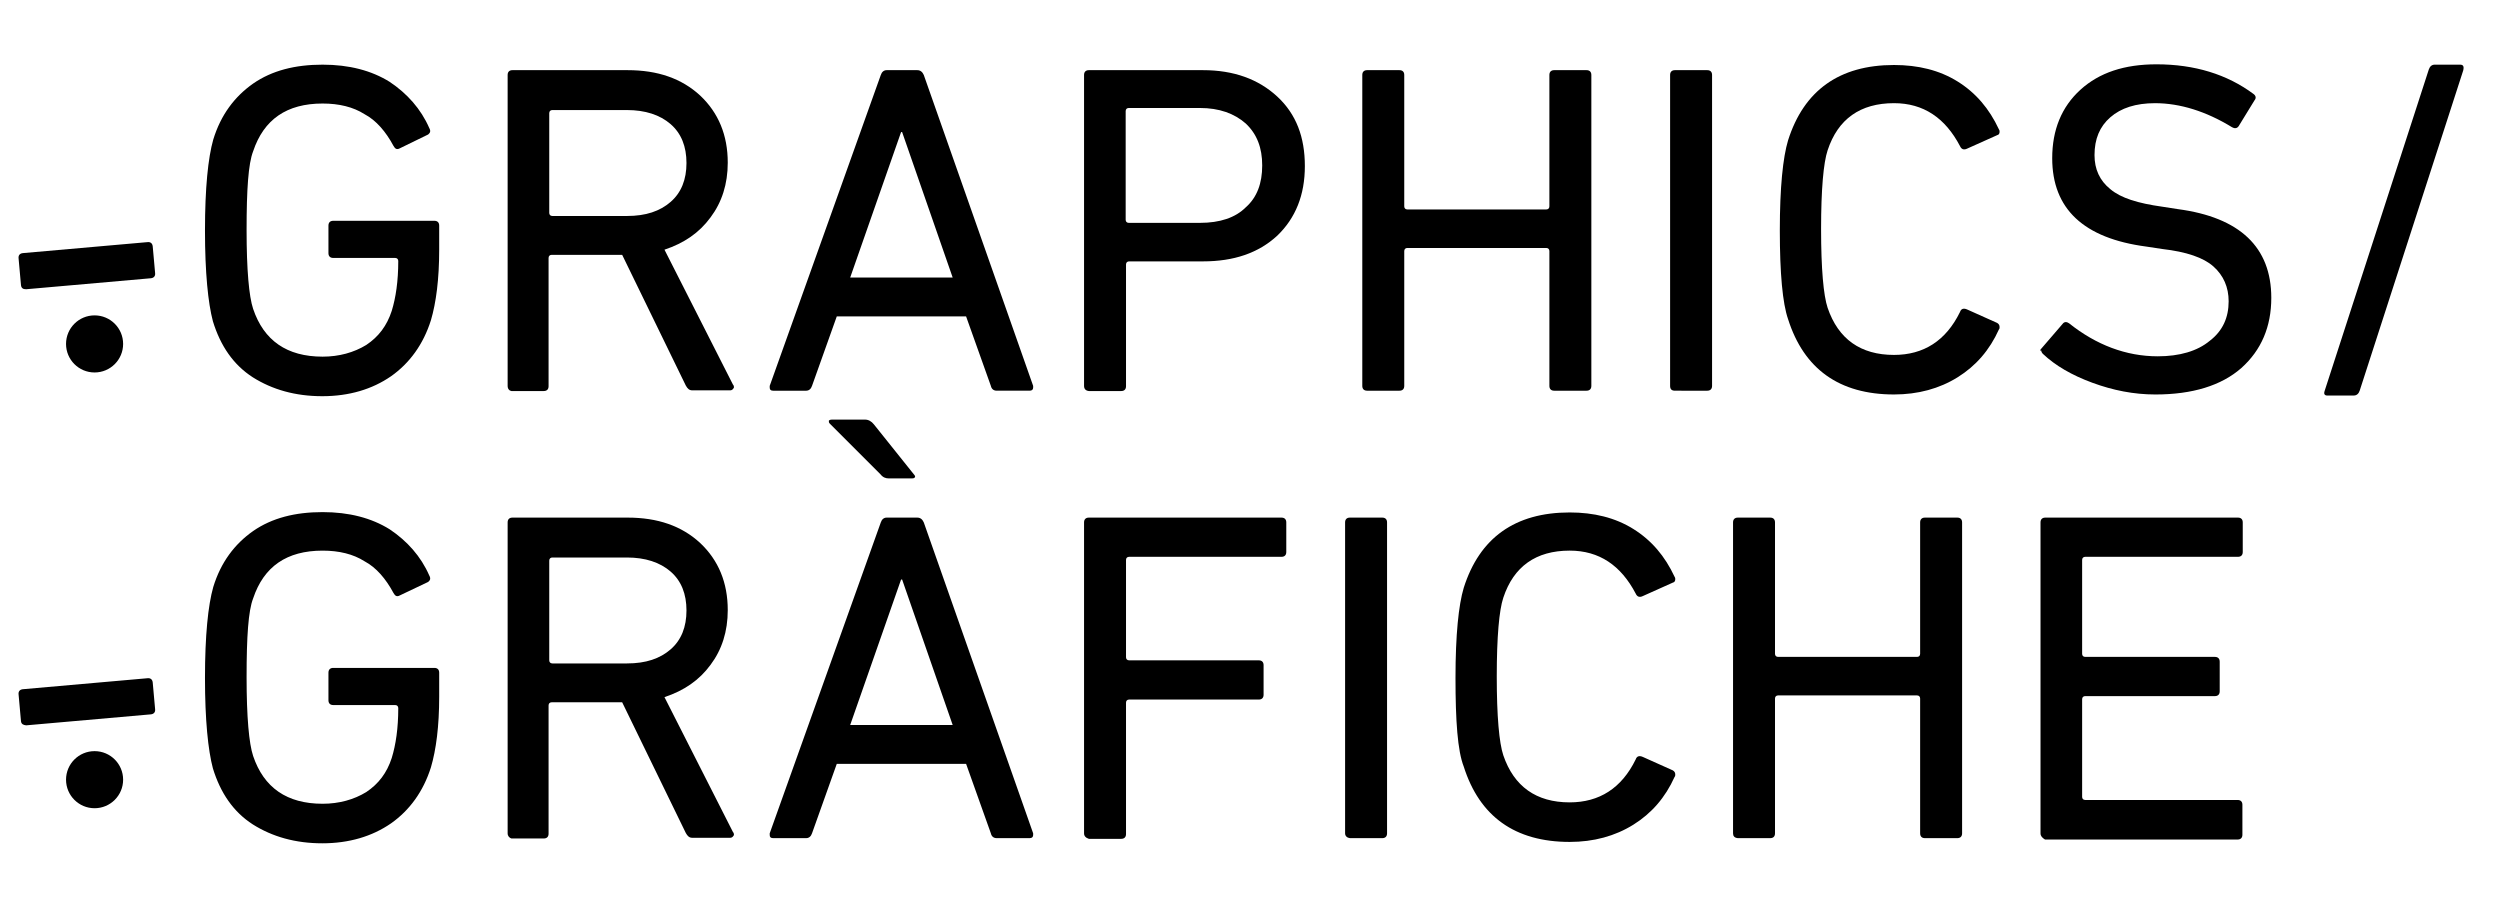 <?xml version="1.0" encoding="utf-8"?>
<!-- Generator: Adobe Illustrator 21.0.2, SVG Export Plug-In . SVG Version: 6.00 Build 0)  -->
<svg version="1.1" id="Layer_1" xmlns="http://www.w3.org/2000/svg" xmlns:xlink="http://www.w3.org/1999/xlink" x="0px" y="0px"
	 viewBox="0 0 726.9 261.1" style="enable-background:new 0 0 726.9 261.1;" xml:space="preserve">
<g>
	<path d="M59.6,67c0-12.3,0.9-21.1,2.4-26.4c2.2-7.2,6.2-12.5,11.6-16.3c5.5-3.8,12.2-5.5,20.2-5.5c7.7,0,14.2,1.7,19.5,5
		c5.1,3.4,9.1,7.9,11.5,13.4c0.5,0.9,0.3,1.4-0.3,1.9l-8.2,4c-0.9,0.5-1.4,0.2-1.9-0.7c-2.2-4.1-5-7.4-8.4-9.2
		c-3.3-2.1-7.4-3.1-12.2-3.1c-10.4,0-17.1,4.6-20.2,13.9c-1.4,3.6-1.9,11.1-1.9,22.9c0,11.6,0.7,19.3,1.9,22.9
		c3.1,9.2,9.8,13.9,20.2,13.9c4.8,0,9.1-1.2,12.7-3.4c3.6-2.4,6-5.6,7.4-9.9c1.2-3.9,1.9-8.7,1.9-14.5c0-0.5-0.3-0.9-0.9-0.9h-18
		c-0.9,0-1.4-0.5-1.4-1.4v-8c0-0.9,0.5-1.4,1.4-1.4h29.4c0.9,0,1.4,0.5,1.4,1.4v7c0,8.6-0.9,15.4-2.4,20.5
		c-2.2,7-6.2,12.5-11.6,16.3c-5.5,3.8-12.2,5.8-20,5.8s-14.5-1.9-20.2-5.5c-5.6-3.6-9.4-9.1-11.6-16.3C60.5,88.1,59.6,79.3,59.6,67z
		"/>
	<path d="M147.6,112.2V21.8c0-0.9,0.5-1.4,1.4-1.4h33.5c8.7,0,15.7,2.4,21.1,7.4c5.3,5,8,11.5,8,19.5c0,6.2-1.7,11.5-5,15.9
		c-3.3,4.5-7.7,7.5-13.4,9.4l19.9,39.2c0.2,0.2,0.3,0.5,0.3,0.7s0,0.3-0.2,0.5c-0.2,0.3-0.5,0.5-0.9,0.5h-11c-0.9,0-1.4-0.5-1.9-1.4
		l-18.5-38h-20.5c-0.5,0-0.9,0.3-0.9,0.9v37.3c0,0.9-0.5,1.4-1.4,1.4h-9.4C148.1,113.6,147.6,113.1,147.6,112.2z M159.7,61.9
		c0,0.5,0.3,0.9,0.9,0.9h21.7c5.5,0,9.6-1.4,12.7-4.1c3.1-2.7,4.6-6.5,4.6-11.3s-1.5-8.6-4.6-11.3c-3.1-2.7-7.4-4.1-12.7-4.1h-21.7
		c-0.5,0-0.9,0.3-0.9,0.9L159.7,61.9L159.7,61.9z"/>
	<path d="M223.8,112.2l32.3-90.4c0.3-0.9,0.9-1.4,1.7-1.4h8.9c0.9,0,1.5,0.5,1.9,1.4l31.8,90.4c0,0.2,0,0.3,0,0.5
		c0,0.5-0.3,0.9-1,0.9h-9.6c-0.9,0-1.5-0.5-1.7-1.4L280.9,92h-37.6l-7.2,20.2c-0.3,0.9-0.9,1.4-1.7,1.4h-9.6c-0.7,0-1-0.3-1-0.9
		C223.8,112.7,223.8,112.4,223.8,112.2z M247.2,80.7H277l-14.7-42.3H262L247.2,80.7z"/>
	<path d="M315.2,112.2V21.8c0-0.9,0.5-1.4,1.4-1.4h33.2c8.9,0,16.1,2.6,21.6,7.7s8,11.8,8,20.2c0,8.4-2.7,15.1-8,20.2
		c-5.5,5.1-12.7,7.5-21.6,7.5h-21.5c-0.5,0-0.9,0.3-0.9,0.9v35.4c0,0.9-0.5,1.4-1.4,1.4h-9.4C315.7,113.6,315.2,113.1,315.2,112.2z
		 M327.3,63.9c0,0.5,0.3,0.9,0.9,0.9h20.7c5.8,0,10.3-1.5,13.3-4.5c3.3-2.9,4.8-7,4.8-12.2c0-5.1-1.5-9.1-4.8-12.2
		c-3.3-2.9-7.7-4.5-13.3-4.5h-20.7c-0.5,0-0.9,0.3-0.9,0.9V63.9z"/>
	<path d="M396.1,112.2V21.8c0-0.9,0.5-1.4,1.4-1.4h9.4c0.9,0,1.4,0.5,1.4,1.4V60c0,0.5,0.3,0.9,0.9,0.9h40.4c0.5,0,0.9-0.3,0.9-0.9
		V21.8c0-0.9,0.5-1.4,1.4-1.4h9.4c0.9,0,1.4,0.5,1.4,1.4v90.4c0,0.9-0.5,1.4-1.4,1.4h-9.4c-0.9,0-1.4-0.5-1.4-1.4V73
		c0-0.5-0.3-0.9-0.9-0.9h-40.4c-0.5,0-0.9,0.3-0.9,0.9v39.2c0,0.9-0.5,1.4-1.4,1.4h-9.4C396.6,113.6,396.1,113.1,396.1,112.2z"/>
	<path d="M485.6,112.2V21.8c0-0.9,0.5-1.4,1.4-1.4h9.4c0.9,0,1.4,0.5,1.4,1.4v90.4c0,0.9-0.5,1.4-1.4,1.4H487
		C486,113.6,485.6,113.1,485.6,112.2z"/>
	<path d="M517.5,67c0-12.5,0.9-21.2,2.4-26.2c4.6-14.5,14.9-21.9,30.8-21.9c7,0,13.2,1.5,18.5,4.8s9.2,7.9,12,13.9
		c0.2,0.3,0.2,0.5,0.2,0.7c0,0.5-0.2,0.9-0.7,1l-8.7,3.9c-1,0.5-1.7,0.2-2.1-0.7c-4.3-8.2-10.6-12.5-19.2-12.5
		c-9.8,0-16.3,4.6-19.3,13.7c-1.2,3.6-1.9,11.3-1.9,22.9s0.7,19.3,1.9,22.9c3.1,9.1,9.6,13.7,19.3,13.7c8.6,0,15.1-4.1,19.2-12.5
		c0.3-0.9,1-1.2,2.1-0.7l8.7,3.9c0.5,0.3,0.7,0.7,0.7,1.2c0,0.2,0,0.5-0.2,0.7c-2.7,6-6.7,10.6-12,13.9s-11.5,5-18.5,5
		c-15.9,0-26.2-7.4-30.8-21.9C518.3,88.2,517.5,79.5,517.5,67z"/>
	<path d="M593.5,101.4l6.2-7.2c0.5-0.7,1.2-0.7,1.9-0.2c7.9,6.3,16.6,9.6,25.8,9.6c6.3,0,11.5-1.5,15.1-4.5
		c3.8-2.9,5.5-6.8,5.5-11.5c0-4.1-1.5-7.5-4.4-10.1s-7.9-4.3-14.9-5.1l-4.6-0.7c-18.3-2.4-27.4-11-27.4-25.7
		c0-8.2,2.7-14.9,8.2-19.9s12.8-7.4,22.1-7.4c11.1,0,20.5,2.9,28.2,8.6c0.7,0.5,0.9,1.2,0.3,1.9l-4.6,7.5c-0.5,0.7-1.2,0.7-1.9,0.3
		c-7.5-4.6-15.1-7-22.4-7c-5.6,0-9.9,1.4-13,4.1s-4.6,6.3-4.6,11c0,4.1,1.5,7.4,4.6,9.9c3.1,2.6,8,4.1,15.1,5.1l4.5,0.7
		c18.1,2.4,27.2,11.1,27.2,25.8c0,8.4-2.9,15.2-8.7,20.4c-5.8,5.1-14.2,7.7-25,7.7c-6.3,0-12.3-1.2-18.3-3.4c-6-2.2-10.8-5-14.4-8.4
		c-0.3-0.3-0.5-0.7-0.5-1C593.1,102.1,593.1,101.8,593.5,101.4z"/>
	<path d="M675.9,113.7l30.3-93.5c0.3-0.9,0.9-1.4,1.7-1.4h7.4c0.9,0,1.2,0.5,0.9,1.7l-30.1,93.1c-0.3,0.9-0.9,1.4-1.7,1.4H677
		C675.9,115.1,675.6,114.6,675.9,113.7z"/>
	<path d="M59.6,197.1c0-12.3,0.9-21.1,2.4-26.4c2.2-7.2,6.2-12.5,11.6-16.3c5.5-3.8,12.2-5.5,20.2-5.5c7.7,0,14.2,1.7,19.5,5
		c5.1,3.4,9.1,7.9,11.5,13.4c0.5,0.9,0.3,1.4-0.3,1.9l-8.2,3.9c-0.9,0.5-1.4,0.2-1.9-0.7c-2.2-4.1-5-7.4-8.4-9.2
		c-3.3-2.1-7.4-3.1-12.2-3.1c-10.4,0-17.1,4.6-20.2,13.9c-1.4,3.6-1.9,11.1-1.9,22.9c0,11.6,0.7,19.3,1.9,22.9
		c3.1,9.2,9.8,13.9,20.2,13.9c4.8,0,9.1-1.2,12.7-3.4c3.6-2.4,6-5.6,7.4-9.9c1.2-3.9,1.9-8.7,1.9-14.5c0-0.5-0.3-0.9-0.9-0.9h-18
		c-0.9,0-1.4-0.5-1.4-1.4v-8c0-0.9,0.5-1.4,1.4-1.4h29.4c0.9,0,1.4,0.5,1.4,1.4v7c0,8.6-0.9,15.4-2.4,20.5
		c-2.2,7-6.2,12.5-11.6,16.3c-5.5,3.8-12.2,5.8-20,5.8s-14.5-1.9-20.2-5.5c-5.6-3.6-9.4-9.1-11.6-16.3
		C60.5,218.1,59.6,209.4,59.6,197.1z"/>
	<path d="M147.6,242.3v-90.4c0-0.9,0.5-1.4,1.4-1.4h33.5c8.7,0,15.7,2.4,21.1,7.4c5.3,5,8,11.5,8,19.5c0,6.2-1.7,11.5-5,15.9
		c-3.3,4.5-7.7,7.5-13.4,9.4l19.9,39.2c0.2,0.2,0.3,0.5,0.3,0.7s0,0.3-0.2,0.5c-0.2,0.3-0.5,0.5-0.9,0.5h-11c-0.9,0-1.4-0.5-1.9-1.4
		l-18.5-38h-20.5c-0.5,0-0.9,0.3-0.9,0.9v37.3c0,0.9-0.5,1.4-1.4,1.4h-9.4C148.1,243.6,147.6,243.1,147.6,242.3z M159.7,192
		c0,0.5,0.3,0.9,0.9,0.9h21.7c5.5,0,9.6-1.4,12.7-4.1c3.1-2.7,4.6-6.5,4.6-11.3s-1.5-8.6-4.6-11.3s-7.4-4.1-12.7-4.1h-21.7
		c-0.5,0-0.9,0.3-0.9,0.9L159.7,192L159.7,192z"/>
	<path d="M223.8,242.3l32.3-90.4c0.3-0.9,0.9-1.4,1.7-1.4h8.9c0.9,0,1.5,0.5,1.9,1.4l31.8,90.4c0,0.2,0,0.3,0,0.5
		c0,0.5-0.3,0.9-1,0.9h-9.6c-0.9,0-1.5-0.5-1.7-1.4l-7.2-20.2h-37.6l-7.2,20.2c-0.3,0.9-0.9,1.4-1.7,1.4h-9.6c-0.7,0-1-0.3-1-0.9
		C223.8,242.8,223.8,242.5,223.8,242.3z M241.9,122h9.6c1,0,1.9,0.5,2.6,1.4l11.6,14.5c0.3,0.3,0.5,0.7,0.3,0.9
		c-0.2,0.2-0.3,0.3-0.9,0.3h-6.7c-0.9,0-1.7-0.3-2.4-1.2l-14.7-14.7c-0.3-0.3-0.3-0.5-0.3-0.7C240.9,122.3,241.2,122,241.9,122z
		 M247.2,210.8H277l-14.7-42.3H262L247.2,210.8z"/>
	<path d="M315.2,242.3v-90.4c0-0.9,0.5-1.4,1.4-1.4h56c0.9,0,1.4,0.5,1.4,1.4v8.6c0,0.9-0.5,1.4-1.4,1.4h-44.3
		c-0.5,0-0.9,0.3-0.9,0.9v28.3c0,0.5,0.3,0.9,0.9,0.9H366c0.9,0,1.4,0.5,1.4,1.4v8.6c0,0.9-0.5,1.4-1.4,1.4h-37.7
		c-0.5,0-0.9,0.3-0.9,0.9v38.2c0,0.9-0.5,1.4-1.4,1.4h-9.4C315.7,243.6,315.2,243.1,315.2,242.3z"/>
	<path d="M391.1,242.3v-90.4c0-0.9,0.5-1.4,1.4-1.4h9.4c0.9,0,1.4,0.5,1.4,1.4v90.4c0,0.9-0.5,1.4-1.4,1.4h-9.4
		C391.7,243.6,391.1,243.1,391.1,242.3z"/>
	<path d="M423.2,197.1c0-12.5,0.9-21.2,2.4-26.2c4.6-14.5,14.9-21.9,30.8-21.9c7,0,13.2,1.5,18.5,4.8s9.2,7.9,12,13.9
		c0.2,0.3,0.2,0.5,0.2,0.7c0,0.5-0.2,0.9-0.7,1l-8.7,3.9c-1,0.5-1.7,0.2-2.1-0.7c-4.3-8.2-10.6-12.5-19.2-12.5
		c-9.8,0-16.3,4.6-19.3,13.7c-1.2,3.6-1.9,11.3-1.9,22.9s0.7,19.3,1.9,22.9c3.1,9.1,9.6,13.7,19.3,13.7c8.6,0,15.1-4.1,19.2-12.5
		c0.3-0.9,1-1.2,2.1-0.7l8.7,3.9c0.5,0.3,0.7,0.7,0.7,1.2c0,0.2,0,0.5-0.2,0.7c-2.7,6-6.7,10.6-12,13.9s-11.5,5-18.5,5
		c-15.9,0-26.2-7.4-30.8-21.9C423.8,218.3,423.2,209.6,423.2,197.1z"/>
	<path d="M503.9,242.3v-90.4c0-0.9,0.5-1.4,1.4-1.4h9.4c0.9,0,1.4,0.5,1.4,1.4v38.2c0,0.5,0.3,0.9,0.9,0.9h40.4
		c0.5,0,0.9-0.3,0.9-0.9v-38.2c0-0.9,0.5-1.4,1.4-1.4h9.4c0.9,0,1.4,0.5,1.4,1.4v90.4c0,0.9-0.5,1.4-1.4,1.4h-9.4
		c-0.9,0-1.4-0.5-1.4-1.4v-39.2c0-0.5-0.3-0.9-0.9-0.9H517c-0.5,0-0.9,0.3-0.9,0.9v39.2c0,0.9-0.5,1.4-1.4,1.4h-9.4
		C504.3,243.6,503.9,243.1,503.9,242.3z"/>
	<path d="M593.3,242.3v-90.4c0-0.9,0.5-1.4,1.4-1.4h56c0.9,0,1.4,0.5,1.4,1.4v8.6c0,0.9-0.5,1.4-1.4,1.4h-44.4
		c-0.5,0-0.9,0.3-0.9,0.9v27.3c0,0.5,0.3,0.9,0.9,0.9H644c0.9,0,1.4,0.5,1.4,1.4v8.6c0,0.9-0.5,1.4-1.4,1.4h-37.7
		c-0.5,0-0.9,0.3-0.9,0.9v28.4c0,0.5,0.3,0.9,0.9,0.9h44.3c0.9,0,1.4,0.5,1.4,1.4v8.7c0,0.9-0.5,1.4-1.4,1.4h-56
		C593.8,243.6,593.3,243.1,593.3,242.3z"/>
	<g>
		<path d="M6.1,82.9l-0.7-7.8c-0.1-0.9,0.4-1.4,1.2-1.5l36.3-3.2c0.9-0.1,1.4,0.4,1.5,1.2l0.7,7.8c0.1,0.9-0.4,1.4-1.2,1.5L7.6,84.1
			C6.7,84.1,6.2,83.8,6.1,82.9z"/>
		<circle cx="27.5" cy="100" r="8.3"/>
	</g>
	<g>
		<path d="M6.1,209.7l-0.7-7.8c-0.1-0.9,0.4-1.4,1.2-1.5l36.3-3.2c0.9-0.1,1.4,0.4,1.5,1.2l0.7,7.8c0.1,0.9-0.4,1.4-1.2,1.5
			l-36.3,3.2C6.7,210.8,6.2,210.5,6.1,209.7z"/>
		<circle cx="27.5" cy="226.7" r="8.3"/>
	</g>
</g>
</svg>
